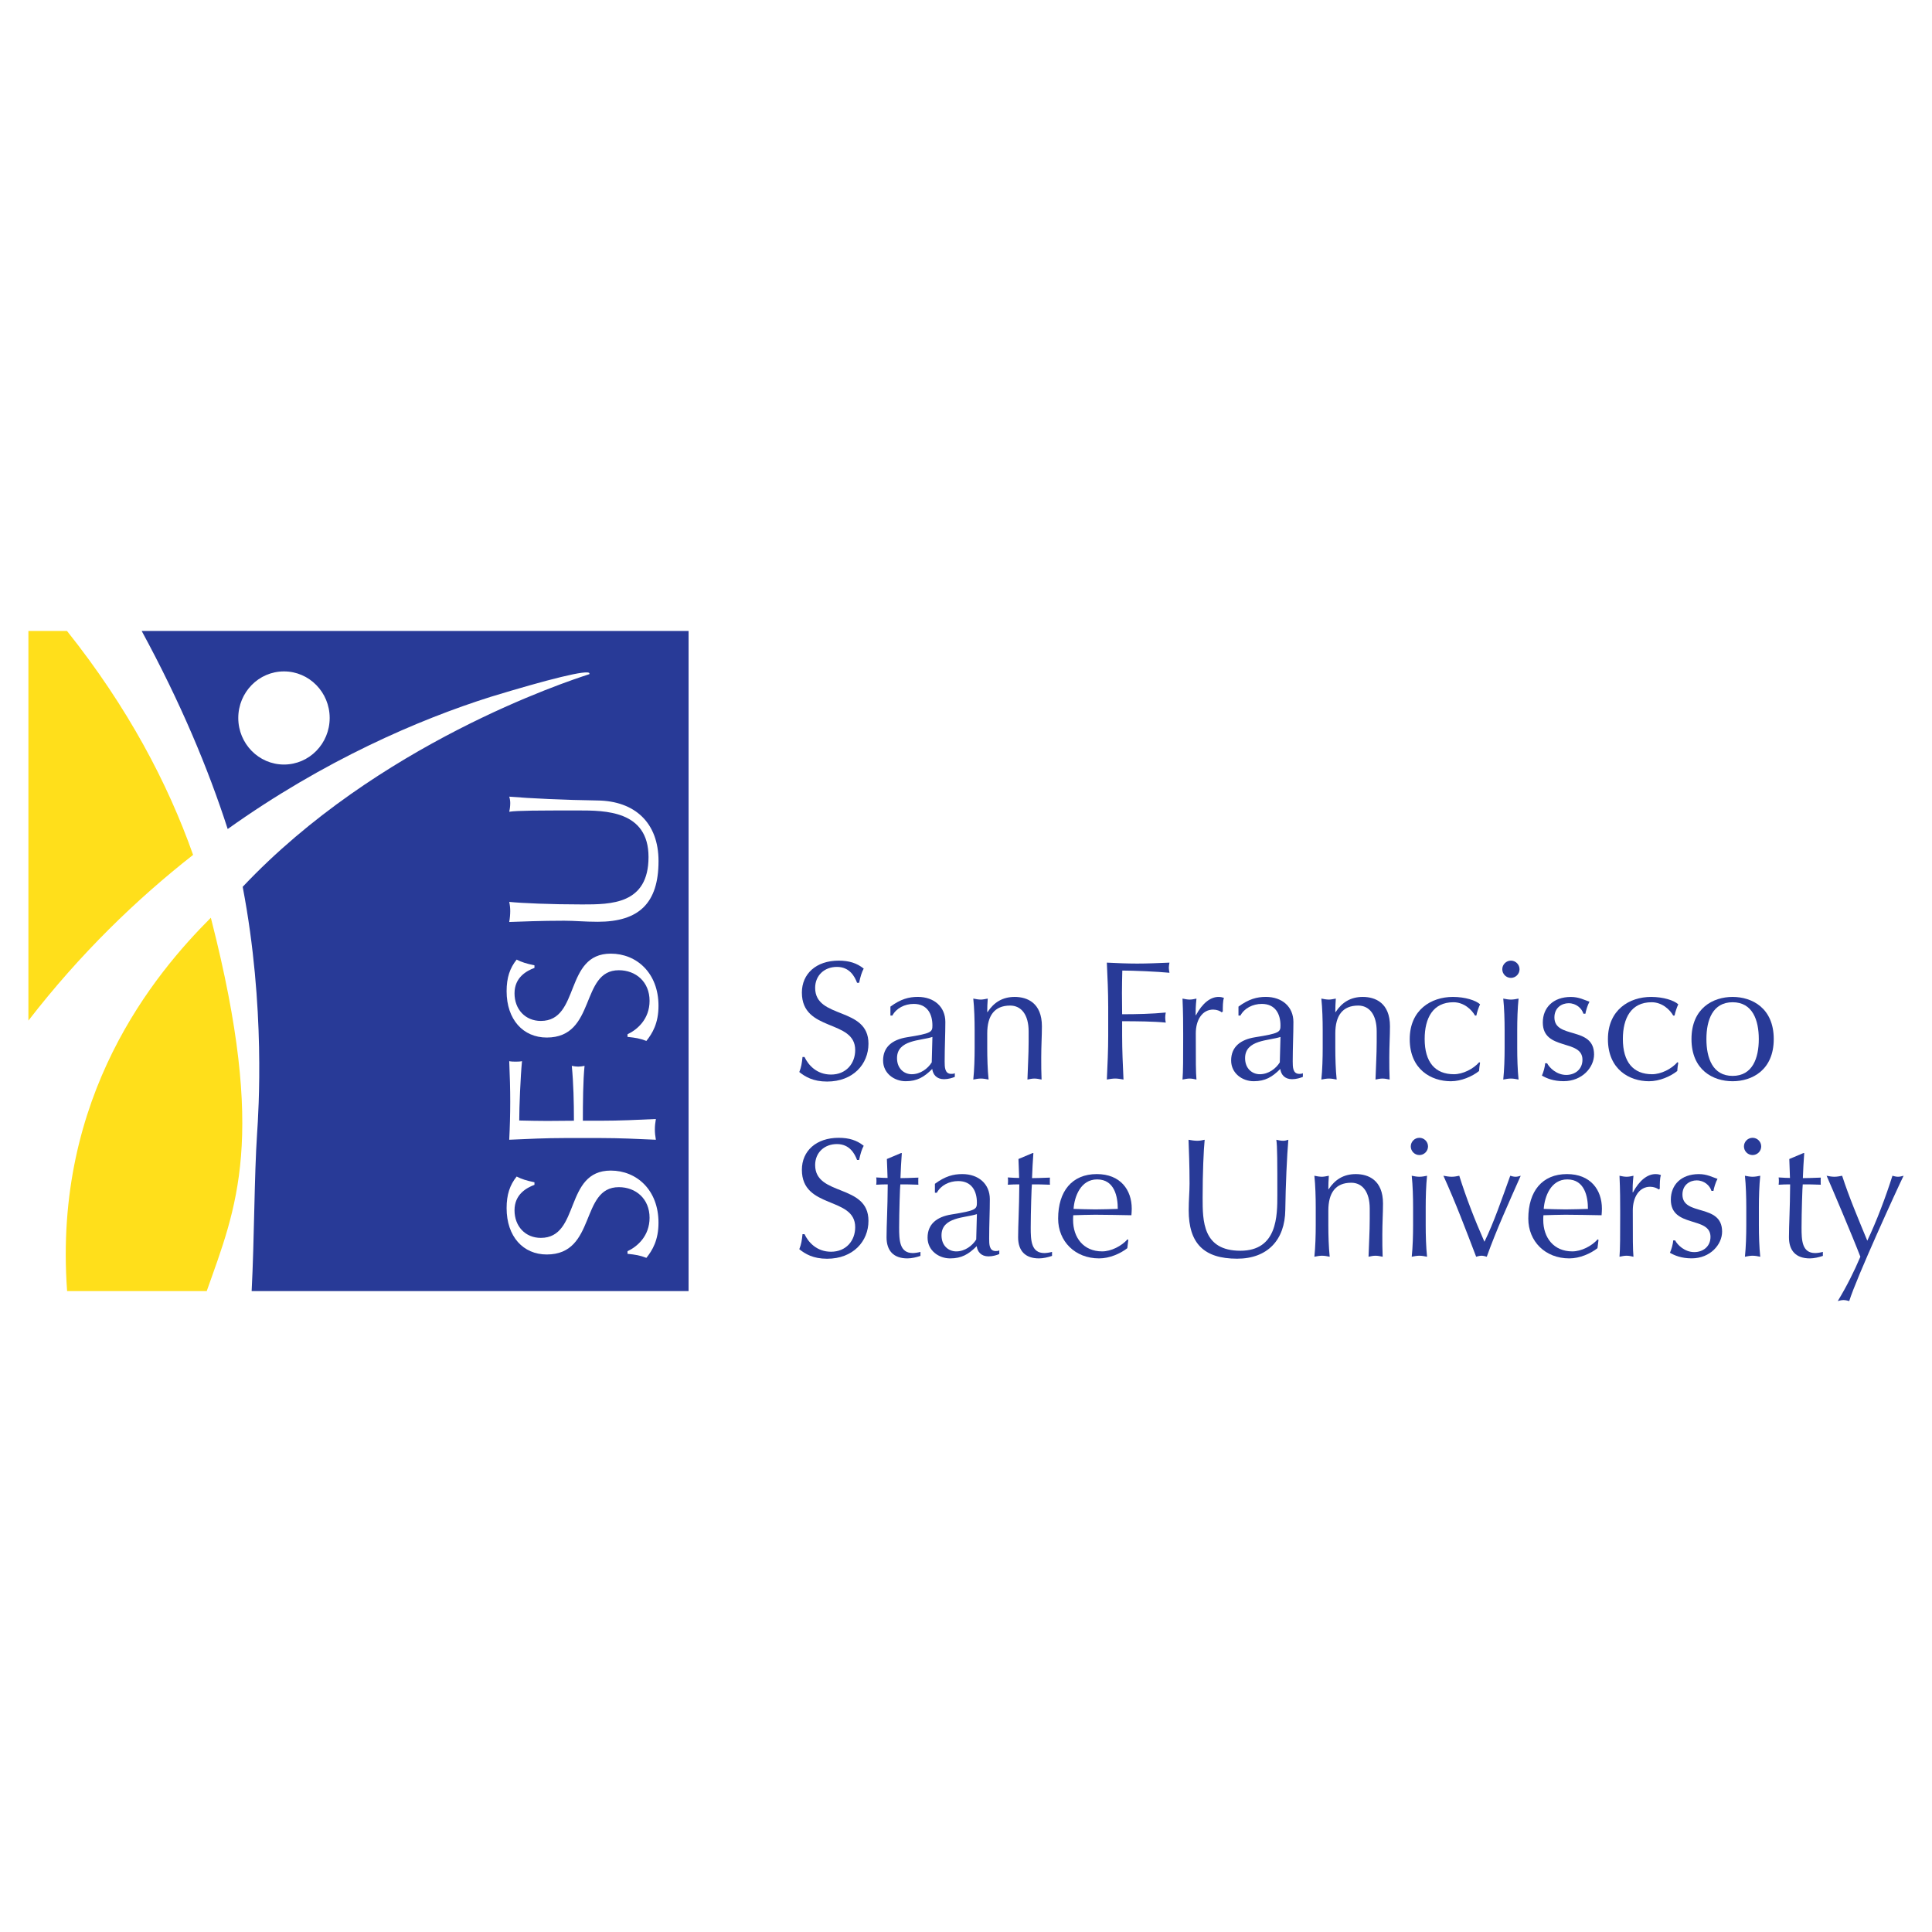 <?xml version="1.0" encoding="utf-8"?>
<!-- Generator: Adobe Illustrator 13.0.0, SVG Export Plug-In . SVG Version: 6.00 Build 14948)  -->
<!DOCTYPE svg PUBLIC "-//W3C//DTD SVG 1.0//EN" "http://www.w3.org/TR/2001/REC-SVG-20010904/DTD/svg10.dtd">
<svg version="1.0" id="Layer_1" xmlns="http://www.w3.org/2000/svg" xmlns:xlink="http://www.w3.org/1999/xlink" x="0px" y="0px"
	 width="192.756px" height="192.756px" viewBox="0 0 192.756 192.756" enable-background="new 0 0 192.756 192.756"
	 xml:space="preserve">
<g>
	<polygon fill-rule="evenodd" clip-rule="evenodd" fill="#FFFFFF" points="0,0 192.756,0 192.756,192.756 0,192.756 0,0 	"/>
	<path fill-rule="evenodd" clip-rule="evenodd" fill="#FFDF1B" d="M19.266,85.292c-2.537-7.173-6.522-14.738-12.582-22.342h-3.85
		v38.874C7.976,95.177,13.6,89.732,19.266,85.292L19.266,85.292z"/>
	<path fill-rule="evenodd" clip-rule="evenodd" fill="#FFDF1B" d="M21.035,91.562c-5.577,5.579-15.767,17.739-14.339,37.252h13.928
		c2.932-8.295,6.036-15.238,0.453-37.09C21.063,91.668,21.049,91.616,21.035,91.562L21.035,91.562z"/>
	<path fill-rule="evenodd" clip-rule="evenodd" fill="#283A97" d="M14.135,62.95c3.861,7.108,6.629,13.703,8.582,19.762
		c9.607-6.851,19.075-10.928,26.247-13.191c5.62-1.713,9.775-2.771,9.843-2.338c0.003,0.019,0.009,0.074-0.008,0.08
		c-2.36,0.759-21.139,6.965-34.586,21.215c0.004,0.019,0.007,0.036,0.01,0.054c2.279,11.927,1.574,22.384,1.426,24.583
		c-0.279,4.145-0.274,10.551-0.542,15.699H68.7V62.95H14.135L14.135,62.95z M28.332,76.278c-2.518,0-4.559-2.08-4.559-4.646
		s2.041-4.646,4.559-4.646s4.56,2.08,4.56,4.646S30.85,76.278,28.332,76.278L28.332,76.278z"/>
	<path fill-rule="evenodd" clip-rule="evenodd" fill="#FFFFFF" d="M62.607,124.834c0.994-0.467,2.2-1.527,2.2-3.336
		c0-1.9-1.375-3.055-3.066-3.055c-3.891,0-2.221,6.717-7.191,6.717c-2.348,0-4.006-1.783-4.006-4.623
		c0-1.346,0.321-2.305,1.003-3.154c0.486,0.254,0.973,0.404,1.776,0.574v0.254c-0.783,0.297-1.989,0.938-1.989,2.539
		s1.079,2.754,2.623,2.754c3.955,0,2.305-6.715,6.979-6.715c2.58,0,4.762,1.932,4.762,5.201c0,1.762-0.616,2.76-1.208,3.508
		c-0.656-0.256-1.079-0.32-1.882-0.404V124.834L62.607,124.834z"/>
	<path fill-rule="evenodd" clip-rule="evenodd" fill="#FFFFFF" d="M56.304,113.543c-1.825,0-3.672,0.086-5.498,0.17
		c0.064-1.266,0.099-2.514,0.099-3.787s-0.035-2.525-0.099-4.053c0.212,0.043,0.424,0.047,0.637,0.047
		c0.212,0,0.425-0.004,0.637-0.047c-0.149,1.527-0.276,4.541-0.276,5.92c0.998,0.021,1.889,0.043,2.781,0.043
		c0.976,0,1.783-0.021,2.675-0.021c0-1.824-0.042-3.713-0.212-5.475c0.212,0.043,0.425,0.078,0.637,0.078
		c0.212,0,0.425-0.035,0.636-0.078c-0.148,1.422-0.169,3.65-0.169,5.475h1.799c1.821,0,3.664-0.084,5.485-0.17
		c-0.064,0.359-0.1,0.697-0.1,1.035s0.036,0.674,0.1,1.033c-1.821-0.084-3.664-0.17-5.485-0.17H56.304L56.304,113.543z"/>
	<path fill-rule="evenodd" clip-rule="evenodd" fill="#FFFFFF" d="M62.607,103.189c0.994-0.467,2.2-1.527,2.2-3.336
		c0-1.9-1.375-3.053-3.066-3.053c-3.891,0-2.221,6.715-7.191,6.715c-2.348,0-4.006-1.783-4.006-4.623
		c0-1.346,0.321-2.304,1.003-3.153c0.486,0.254,0.973,0.403,1.776,0.572v0.255c-0.783,0.298-1.989,0.937-1.989,2.539
		s1.079,2.754,2.623,2.754c3.955,0,2.305-6.714,6.979-6.714c2.58,0,4.762,1.931,4.762,5.201c0,1.762-0.616,2.76-1.208,3.508
		c-0.656-0.254-1.079-0.318-1.882-0.404V103.189L62.607,103.189z"/>
	<path fill-rule="evenodd" clip-rule="evenodd" fill="#FFFFFF" d="M50.806,80.989c0.064-0.276,0.1-0.573,0.1-0.87
		c0-0.212-0.036-0.445-0.1-0.637c1.97,0.17,5.699,0.34,8.792,0.382c3.749,0.043,6.103,2.228,6.103,6.046
		c0,4.2-1.951,6.056-6.061,6.056c-1.313,0-2.288-0.105-3.347-0.105c-2.331,0-4.259,0.083-5.488,0.126
		c0.064-0.338,0.1-0.76,0.1-1.097c0-0.295-0.036-0.633-0.1-0.908c1.25,0.127,4.132,0.254,7.267,0.254c2.881,0,6.631,0,6.631-4.73
		c0-4.646-4.343-4.646-7.012-4.646C53.667,80.862,51.633,80.862,50.806,80.989L50.806,80.989z"/>
	<path fill-rule="evenodd" clip-rule="evenodd" fill="#283A97" d="M80.266,105.455c0.37,0.793,1.209,1.754,2.646,1.754
		c1.5,0,2.411-1.096,2.411-2.445c0-3.102-5.319-1.77-5.319-5.734c0-1.871,1.425-3.188,3.667-3.188c1.062,0,1.822,0.254,2.501,0.794
		c-0.204,0.388-0.322,0.776-0.458,1.417h-0.204c-0.237-0.625-0.743-1.585-2.007-1.585c-1.265,0-2.175,0.861-2.175,2.091
		c0,3.154,5.319,1.838,5.319,5.564c0,2.057-1.542,3.783-4.129,3.783c-1.394,0-2.184-0.48-2.771-0.949
		c0.203-0.523,0.253-0.861,0.32-1.502H80.266L80.266,105.455z"/>
	<path fill-rule="evenodd" clip-rule="evenodd" fill="#283A97" d="M92.96,105.992c-0.389,0.627-1.132,1.184-1.994,1.184
		c-0.743,0-1.47-0.541-1.47-1.605c0-1.844,2.365-1.727,3.531-2.115L92.96,105.992L92.96,105.992z M88.838,101.324h0.193
		c0.39-0.736,1.237-1.164,2.134-1.164c1.354,0,1.862,1.01,1.862,2.146c0,0.658-0.084,0.793-2.54,1.182
		c-1.465,0.238-2.381,0.965-2.381,2.318c0,1.285,1.119,2.068,2.252,2.068c1.148,0,1.841-0.416,2.652-1.223
		c0.068,0.557,0.442,1.021,1.172,1.021c0.439,0,0.844-0.133,1.081-0.232v-0.365c-0.118,0.066-0.253,0.066-0.355,0.066
		c-0.658,0-0.658-0.691-0.658-1.248c0-1.416,0.068-2.664,0.068-3.93c0-1.514-1.121-2.502-2.747-2.502
		c-0.897,0-1.71,0.217-2.733,0.971V101.324L88.838,101.324z"/>
	<path fill-rule="evenodd" clip-rule="evenodd" fill="#283A97" d="M100.782,100.326c-1.573,0-2.285,1.018-2.285,2.785v1.436
		c0,1.014,0.034,2.197,0.136,3.16c-0.254-0.049-0.509-0.1-0.764-0.1s-0.51,0.051-0.764,0.1c0.102-0.963,0.135-2.146,0.135-3.16
		v-1.758c0-1.014-0.034-2.197-0.135-3.16c0.254,0.051,0.509,0.1,0.764,0.1c0.17,0,0.425-0.049,0.679-0.1
		c-0.033,0.457-0.051,0.896-0.051,1.342h0.034c0.626-0.959,1.489-1.508,2.708-1.508c1.252,0,2.712,0.598,2.712,2.93
		c0,0.965-0.067,1.98-0.067,3.131c0,0.746,0,1.457,0.034,2.184c-0.255-0.049-0.476-0.1-0.714-0.1c-0.237,0-0.459,0.051-0.696,0.1
		c0.034-1.234,0.119-2.471,0.119-3.773V102.9C102.627,101.242,101.898,100.326,100.782,100.326L100.782,100.326z"/>
	<path fill-rule="evenodd" clip-rule="evenodd" fill="#283A97" d="M110.565,100.428c0-1.457-0.067-2.932-0.136-4.387
		c1.018,0.051,2.015,0.095,3.028,0.095c1.012,0,2.007-0.044,3.222-0.095c-0.033,0.168-0.065,0.337-0.065,0.506
		c0,0.168,0.032,0.337,0.065,0.507c-1.215-0.119-3.61-0.221-4.707-0.221c-0.017,0.797-0.034,1.51-0.034,2.221
		c0,0.781,0.018,1.424,0.018,2.137c1.451,0,2.952-0.033,4.353-0.17c-0.033,0.17-0.055,0.336-0.055,0.502s0.021,0.332,0.055,0.502
		c-1.13-0.119-2.901-0.137-4.353-0.137v1.439c0,1.453,0.067,2.926,0.135,4.379c-0.288-0.049-0.56-0.1-0.83-0.1
		c-0.271,0-0.543,0.051-0.83,0.1c0.067-1.453,0.135-2.926,0.135-4.379V100.428L110.565,100.428z"/>
	<path fill-rule="evenodd" clip-rule="evenodd" fill="#283A97" d="M121.871,100.998c-0.119-0.137-0.493-0.271-0.833-0.271
		c-1.088,0-1.733,1.033-1.733,2.367c0,2.941,0,3.838,0.067,4.613c-0.221-0.049-0.458-0.1-0.68-0.1c-0.237,0-0.458,0.051-0.713,0.1
		c0.067-0.828,0.067-2.146,0.067-4.039v-0.541c0-0.879,0-2.045-0.067-3.498c0.255,0.051,0.476,0.1,0.713,0.1
		c0.222,0,0.459-0.049,0.68-0.1c-0.085,0.812-0.085,1.217-0.085,1.641l0.034,0.018c0.646-1.217,1.462-1.824,2.244-1.824
		c0.203,0,0.323,0.018,0.551,0.1c-0.118,0.271-0.118,0.912-0.118,1.369L121.871,100.998L121.871,100.998z"/>
	<path fill-rule="evenodd" clip-rule="evenodd" fill="#283A97" d="M127.686,105.992c-0.389,0.627-1.132,1.184-1.993,1.184
		c-0.744,0-1.471-0.541-1.471-1.605c0-1.844,2.366-1.727,3.532-2.115L127.686,105.992L127.686,105.992z M123.563,101.324h0.193
		c0.389-0.736,1.236-1.164,2.134-1.164c1.354,0,1.863,1.01,1.863,2.146c0,0.658-0.085,0.793-2.541,1.182
		c-1.466,0.238-2.381,0.965-2.381,2.318c0,1.285,1.119,2.068,2.252,2.068c1.148,0,1.842-0.416,2.652-1.223
		c0.068,0.557,0.441,1.021,1.172,1.021c0.439,0,0.845-0.133,1.081-0.232v-0.365c-0.118,0.066-0.253,0.066-0.354,0.066
		c-0.658,0-0.658-0.691-0.658-1.248c0-1.416,0.068-2.664,0.068-3.93c0-1.514-1.121-2.502-2.748-2.502
		c-0.897,0-1.711,0.217-2.733,0.971V101.324L123.563,101.324z"/>
	<path fill-rule="evenodd" clip-rule="evenodd" fill="#283A97" d="M135.508,100.326c-1.573,0-2.284,1.018-2.284,2.785v1.436
		c0,1.014,0.034,2.197,0.135,3.16c-0.254-0.049-0.509-0.1-0.764-0.1s-0.51,0.051-0.764,0.1c0.102-0.963,0.135-2.146,0.135-3.16
		v-1.758c0-1.014-0.033-2.197-0.135-3.16c0.254,0.051,0.509,0.1,0.764,0.1c0.17,0,0.425-0.049,0.68-0.1
		c-0.034,0.457-0.051,0.896-0.051,1.342h0.034c0.626-0.959,1.488-1.508,2.707-1.508c1.252,0,2.712,0.598,2.712,2.93
		c0,0.965-0.067,1.98-0.067,3.131c0,0.746,0,1.457,0.034,2.184c-0.255-0.049-0.476-0.1-0.714-0.1c-0.237,0-0.458,0.051-0.696,0.1
		c0.034-1.234,0.119-2.471,0.119-3.773V102.9C137.353,101.242,136.625,100.326,135.508,100.326L135.508,100.326z"/>
	<path fill-rule="evenodd" clip-rule="evenodd" fill="#283A97" d="M144.954,99.463c1.23,0,2.292,0.348,2.713,0.736
		c-0.152,0.34-0.287,0.717-0.372,1.125h-0.132c-0.32-0.58-1.097-1.33-2.159-1.33c-2.039,0-2.865,1.584-2.865,3.664
		c0,2.316,1.045,3.518,2.916,3.518c0.894,0,1.939-0.523,2.527-1.201l0.085,0.051c-0.051,0.271-0.085,0.559-0.102,0.83
		c-0.672,0.537-1.769,1.02-2.813,1.02c-1.956,0-4.103-1.172-4.103-4.199C140.649,100.744,142.796,99.463,144.954,99.463
		L144.954,99.463z"/>
	<path fill-rule="evenodd" clip-rule="evenodd" fill="#283A97" d="M150.116,102.789c0-1.014-0.034-2.197-0.136-3.16
		c0.254,0.051,0.509,0.1,0.764,0.1s0.51-0.049,0.764-0.1c-0.102,0.963-0.135,2.146-0.135,3.16v1.758c0,1.014,0.033,2.197,0.135,3.16
		c-0.254-0.049-0.509-0.1-0.764-0.1s-0.51,0.051-0.764,0.1c0.102-0.963,0.136-2.146,0.136-3.16V102.789L150.116,102.789z
		 M150.744,95.842c0.473,0,0.861,0.389,0.861,0.861s-0.389,0.861-0.861,0.861s-0.861-0.389-0.861-0.861
		S150.271,95.842,150.744,95.842L150.744,95.842z"/>
	<path fill-rule="evenodd" clip-rule="evenodd" fill="#283A97" d="M154.355,106.082c0.235,0.455,0.957,1.164,1.911,1.164
		c0.833,0,1.616-0.523,1.616-1.52c0-2.092-3.956-0.859-3.956-3.711c0-1.469,1.021-2.549,2.798-2.549c0.82,0,1.338,0.303,1.859,0.473
		c-0.186,0.32-0.371,0.945-0.405,1.197h-0.199c-0.167-0.539-0.72-1.045-1.479-1.045c-0.649,0-1.416,0.422-1.416,1.418
		c0,2.191,3.956,0.842,3.956,3.693c0,1.283-1.174,2.668-3.038,2.668c-1.025,0-1.696-0.287-2.166-0.559
		c0.135-0.285,0.319-0.895,0.319-1.23H154.355L154.355,106.082z"/>
	<path fill-rule="evenodd" clip-rule="evenodd" fill="#283A97" d="M164.729,99.463c1.23,0,2.291,0.348,2.712,0.736
		c-0.151,0.34-0.287,0.717-0.371,1.125h-0.133c-0.32-0.58-1.096-1.33-2.157-1.33c-2.04,0-2.866,1.584-2.866,3.664
		c0,2.316,1.045,3.518,2.916,3.518c0.894,0,1.939-0.523,2.527-1.201l0.084,0.051c-0.05,0.271-0.084,0.559-0.101,0.83
		c-0.673,0.537-1.769,1.02-2.814,1.02c-1.955,0-4.103-1.172-4.103-4.199C160.423,100.744,162.57,99.463,164.729,99.463
		L164.729,99.463z"/>
	<path fill-rule="evenodd" clip-rule="evenodd" fill="#283A97" d="M170.249,103.668c0-1.895,0.624-3.674,2.613-3.674
		c1.99,0,2.613,1.779,2.613,3.674c0,1.896-0.623,3.674-2.613,3.674C170.873,107.342,170.249,105.564,170.249,103.668
		L170.249,103.668z M168.76,103.668c0,3.082,2.147,4.207,4.103,4.207s4.104-1.125,4.104-4.207c0-3.08-2.148-4.205-4.104-4.205
		S168.76,100.588,168.76,103.668L168.76,103.668z"/>
	<path fill-rule="evenodd" clip-rule="evenodd" fill="#283A97" d="M80.266,123.131c0.37,0.793,1.209,1.754,2.646,1.754
		c1.5,0,2.411-1.096,2.411-2.445c0-3.102-5.319-1.77-5.319-5.732c0-1.873,1.425-3.189,3.667-3.189c1.062,0,1.822,0.254,2.501,0.795
		c-0.204,0.387-0.322,0.775-0.458,1.416h-0.204c-0.237-0.625-0.743-1.586-2.007-1.586c-1.265,0-2.175,0.861-2.175,2.092
		c0,3.152,5.319,1.838,5.319,5.564c0,2.059-1.542,3.785-4.129,3.785c-1.394,0-2.184-0.482-2.771-0.951
		c0.203-0.523,0.253-0.861,0.32-1.502H80.266L80.266,123.131z"/>
	<path fill-rule="evenodd" clip-rule="evenodd" fill="#283A97" d="M89.891,115.043h0.084c-0.068,0.844-0.102,1.67-0.136,2.498
		c0.237,0,1.013-0.018,1.789-0.051c-0.017,0.117-0.009,0.236-0.009,0.354c0,0.119-0.008,0.236,0.009,0.355
		c-0.59-0.033-1.383-0.033-1.801-0.033c-0.034,0.17-0.119,2.826-0.119,4.297c0,1.27,0.034,2.555,1.367,2.555
		c0.186,0,0.54-0.051,0.759-0.117v0.4c-0.388,0.133-0.877,0.25-1.299,0.25c-1.405,0-2.084-0.787-2.084-2.105
		c0-1.234,0.102-2.758,0.119-5.279c-0.339,0-0.709,0-1.148,0.033c0.016-0.135,0.023-0.254,0.023-0.389
		c0-0.117-0.007-0.219-0.023-0.338c0.506,0.035,0.877,0.051,1.13,0.051c-0.017-0.439-0.034-1.164-0.068-1.889L89.891,115.043
		L89.891,115.043z"/>
	<path fill-rule="evenodd" clip-rule="evenodd" fill="#283A97" d="M97.397,123.668c-0.389,0.625-1.131,1.184-1.992,1.184
		c-0.744,0-1.47-0.541-1.47-1.605c0-1.844,2.365-1.727,3.53-2.115L97.397,123.668L97.397,123.668z M93.276,119h0.193
		c0.39-0.736,1.236-1.164,2.134-1.164c1.354,0,1.862,1.01,1.862,2.145c0,0.66-0.084,0.795-2.539,1.186
		c-1.466,0.236-2.382,0.963-2.382,2.316c0,1.285,1.119,2.068,2.252,2.068c1.149,0,1.841-0.416,2.652-1.223
		c0.068,0.557,0.441,1.021,1.172,1.021c0.438,0,0.845-0.131,1.08-0.232v-0.367c-0.118,0.068-0.253,0.068-0.354,0.068
		c-0.657,0-0.657-0.691-0.657-1.248c0-1.416,0.067-2.664,0.067-3.93c0-1.514-1.121-2.502-2.747-2.502
		c-0.897,0-1.71,0.215-2.733,0.971V119L93.276,119z"/>
	<path fill-rule="evenodd" clip-rule="evenodd" fill="#283A97" d="M103.017,115.043h0.084c-0.067,0.844-0.101,1.67-0.135,2.498
		c0.236,0,1.013-0.018,1.789-0.051c-0.017,0.117-0.009,0.236-0.009,0.354c0,0.119-0.008,0.236,0.009,0.355
		c-0.591-0.033-1.384-0.033-1.802-0.033c-0.033,0.17-0.118,2.826-0.118,4.297c0,1.27,0.034,2.555,1.367,2.555
		c0.186,0,0.539-0.051,0.759-0.117v0.4c-0.388,0.133-0.877,0.25-1.299,0.25c-1.404,0-2.084-0.787-2.084-2.105
		c0-1.234,0.102-2.758,0.119-5.279c-0.339,0-0.71,0-1.148,0.033c0.018-0.135,0.024-0.254,0.024-0.389
		c0-0.117-0.007-0.219-0.024-0.338c0.506,0.035,0.878,0.051,1.131,0.051c-0.018-0.439-0.034-1.164-0.068-1.889L103.017,115.043
		L103.017,115.043z"/>
	<path fill-rule="evenodd" clip-rule="evenodd" fill="#283A97" d="M109.459,117.67c1.744,0,2.062,1.734,2.062,2.941
		c-0.704,0.018-1.492,0.051-2.23,0.051c-0.704,0-1.492-0.033-2.181-0.051C107.194,119.387,107.815,117.67,109.459,117.67
		L109.459,117.67z M105.57,121.584c0,2.252,1.675,3.967,4.09,3.967c1.04,0,2.133-0.482,2.812-1.02l0.101-0.83l-0.084-0.051
		c-0.594,0.676-1.638,1.201-2.526,1.201c-1.861,0-2.901-1.371-2.901-3.133c0-0.152,0-0.305,0.017-0.473
		c0.738-0.018,1.459-0.051,2.197-0.051c1.19,0,2.383,0.033,3.604,0.051c0.017-0.219,0.034-0.434,0.034-0.652
		c0-1.887-1.136-3.455-3.486-3.455C106.959,117.139,105.57,118.844,105.57,121.584L105.57,121.584z"/>
	<path fill-rule="evenodd" clip-rule="evenodd" fill="#283A97" d="M127.34,113.715c0.22,0.051,0.455,0.1,0.691,0.1
		c0.169,0,0.354-0.049,0.507-0.102c-0.136,1.57-0.271,4.541-0.304,7.006c-0.034,2.988-1.771,4.861-4.807,4.861
		c-3.339,0-4.83-1.553-4.83-4.826c0-1.047,0.085-1.824,0.085-2.668c0-1.857-0.068-3.393-0.102-4.371c0.271,0.051,0.61,0.1,0.881,0.1
		c0.237,0,0.509-0.049,0.729-0.102c-0.102,0.998-0.203,3.293-0.203,5.791c0,2.297,0,5.283,3.761,5.283
		c3.693,0,3.693-3.459,3.693-5.588C127.441,115.992,127.441,114.373,127.34,113.715L127.34,113.715z"/>
	<path fill-rule="evenodd" clip-rule="evenodd" fill="#283A97" d="M134.813,118.002c-1.574,0-2.284,1.016-2.284,2.785v1.436
		c0,1.014,0.033,2.197,0.135,3.162c-0.254-0.051-0.509-0.102-0.764-0.102s-0.51,0.051-0.764,0.102
		c0.102-0.965,0.135-2.148,0.135-3.162v-1.758c0-1.014-0.033-2.197-0.135-3.16c0.254,0.051,0.509,0.1,0.764,0.1
		c0.17,0,0.425-0.049,0.679-0.1c-0.033,0.455-0.05,0.896-0.05,1.342h0.033c0.626-0.959,1.489-1.508,2.708-1.508
		c1.252,0,2.712,0.598,2.712,2.93c0,0.965-0.067,1.98-0.067,3.131c0,0.746,0,1.457,0.033,2.186
		c-0.255-0.051-0.475-0.102-0.713-0.102s-0.459,0.051-0.696,0.102c0.034-1.236,0.119-2.473,0.119-3.775v-1.033
		C136.658,118.918,135.93,118.002,134.813,118.002L134.813,118.002z"/>
	<path fill-rule="evenodd" clip-rule="evenodd" fill="#283A97" d="M140.984,120.465c0-1.014-0.033-2.197-0.135-3.16
		c0.254,0.051,0.509,0.1,0.764,0.1s0.51-0.049,0.764-0.1c-0.102,0.963-0.135,2.146-0.135,3.16v1.758
		c0,1.014,0.033,2.197,0.135,3.162c-0.254-0.051-0.509-0.102-0.764-0.102s-0.51,0.051-0.764,0.102
		c0.102-0.965,0.135-2.148,0.135-3.162V120.465L140.984,120.465z M141.614,113.518c0.472,0,0.86,0.389,0.86,0.861
		s-0.389,0.861-0.86,0.861c-0.474,0-0.861-0.389-0.861-0.861S141.141,113.518,141.614,113.518L141.614,113.518z"/>
	<path fill-rule="evenodd" clip-rule="evenodd" fill="#283A97" d="M144.009,117.305c0.286,0.051,0.556,0.1,0.842,0.1
		c0.253,0,0.488-0.049,0.741-0.1c0.69,2.195,1.532,4.373,2.51,6.586c0.909-1.84,1.784-4.391,2.576-6.586
		c0.169,0.051,0.354,0.1,0.522,0.1c0.185,0,0.354-0.049,0.521-0.1c-1.195,2.705-2.425,5.393-3.385,8.08
		c-0.169-0.051-0.354-0.102-0.522-0.102c-0.185,0-0.354,0.051-0.538,0.102C146.248,122.697,145.238,120.01,144.009,117.305
		L144.009,117.305z"/>
	<path fill-rule="evenodd" clip-rule="evenodd" fill="#283A97" d="M156.367,117.67c1.744,0,2.062,1.734,2.062,2.941
		c-0.704,0.018-1.492,0.051-2.23,0.051c-0.704,0-1.493-0.033-2.181-0.051C154.103,119.387,154.724,117.67,156.367,117.67
		L156.367,117.67z M152.479,121.584c0,2.252,1.675,3.967,4.09,3.967c1.039,0,2.133-0.482,2.812-1.02l0.102-0.83l-0.085-0.051
		c-0.594,0.676-1.638,1.201-2.526,1.201c-1.861,0-2.901-1.371-2.901-3.133c0-0.152,0-0.305,0.017-0.473
		c0.738-0.018,1.459-0.051,2.197-0.051c1.19,0,2.383,0.033,3.604,0.051c0.018-0.219,0.034-0.434,0.034-0.652
		c0-1.887-1.136-3.455-3.487-3.455C153.867,117.139,152.479,118.844,152.479,121.584L152.479,121.584z"/>
	<path fill-rule="evenodd" clip-rule="evenodd" fill="#283A97" d="M165.47,118.674c-0.119-0.137-0.493-0.271-0.833-0.271
		c-1.088,0-1.733,1.033-1.733,2.367c0,2.941,0,3.836,0.067,4.615c-0.22-0.051-0.458-0.102-0.68-0.102
		c-0.237,0-0.458,0.051-0.713,0.102c0.068-0.83,0.068-2.148,0.068-4.041v-0.541c0-0.879,0-2.045-0.068-3.498
		c0.255,0.051,0.476,0.1,0.713,0.1c0.222,0,0.46-0.049,0.68-0.1c-0.085,0.811-0.085,1.217-0.085,1.641l0.035,0.018
		c0.646-1.217,1.461-1.824,2.243-1.824c0.203,0,0.324,0.016,0.551,0.1c-0.118,0.27-0.118,0.912-0.118,1.369L165.47,118.674
		L165.47,118.674z"/>
	<path fill-rule="evenodd" clip-rule="evenodd" fill="#283A97" d="M167.129,123.758c0.235,0.455,0.957,1.164,1.911,1.164
		c0.833,0,1.616-0.523,1.616-1.52c0-2.092-3.957-0.859-3.957-3.713c0-1.467,1.021-2.549,2.798-2.549c0.82,0,1.339,0.305,1.859,0.475
		c-0.185,0.32-0.37,0.945-0.404,1.199h-0.2c-0.167-0.541-0.72-1.047-1.479-1.047c-0.649,0-1.416,0.422-1.416,1.416
		c0,2.195,3.957,0.844,3.957,3.697c0,1.281-1.175,2.666-3.039,2.666c-1.024,0-1.696-0.287-2.166-0.557
		c0.135-0.287,0.32-0.896,0.32-1.232H167.129L167.129,123.758z"/>
	<path fill-rule="evenodd" clip-rule="evenodd" fill="#283A97" d="M174.227,120.465c0-1.014-0.034-2.197-0.135-3.16
		c0.254,0.051,0.509,0.1,0.764,0.1c0.254,0,0.51-0.049,0.764-0.1c-0.102,0.963-0.136,2.146-0.136,3.16v1.758
		c0,1.014,0.034,2.197,0.136,3.162c-0.254-0.051-0.51-0.102-0.764-0.102c-0.255,0-0.51,0.051-0.764,0.102
		c0.101-0.965,0.135-2.148,0.135-3.162V120.465L174.227,120.465z M174.855,113.518c0.473,0,0.861,0.389,0.861,0.861
		s-0.389,0.861-0.861,0.861s-0.861-0.389-0.861-0.861S174.383,113.518,174.855,113.518L174.855,113.518z"/>
	<path fill-rule="evenodd" clip-rule="evenodd" fill="#283A97" d="M179.924,115.043h0.084c-0.067,0.844-0.102,1.67-0.136,2.498
		c0.237,0,1.014-0.018,1.789-0.051c-0.017,0.117-0.009,0.236-0.009,0.354c0,0.119-0.008,0.236,0.009,0.355
		c-0.59-0.033-1.384-0.033-1.801-0.033c-0.034,0.17-0.118,2.826-0.118,4.297c0,1.27,0.033,2.555,1.367,2.555
		c0.185,0,0.539-0.051,0.759-0.117v0.4c-0.389,0.133-0.877,0.25-1.299,0.25c-1.405,0-2.084-0.787-2.084-2.105
		c0-1.234,0.102-2.758,0.118-5.279c-0.338,0-0.709,0-1.148,0.033c0.018-0.135,0.024-0.254,0.024-0.389
		c0-0.117-0.007-0.219-0.024-0.338c0.506,0.035,0.878,0.051,1.131,0.051c-0.018-0.439-0.034-1.164-0.067-1.889L179.924,115.043
		L179.924,115.043z"/>
	<path fill-rule="evenodd" clip-rule="evenodd" fill="#283A97" d="M182.241,117.305c0.253,0.051,0.522,0.1,0.774,0.1
		c0.253,0,0.522-0.049,0.775-0.1c0.69,2.125,1.583,4.234,2.51,6.479c0.926-1.939,1.835-4.354,2.509-6.479
		c0.186,0.051,0.37,0.1,0.556,0.1s0.371-0.049,0.556-0.1c-0.605,1.232-4.715,10.207-5.423,12.502c-0.186-0.051-0.387-0.1-0.572-0.1
		s-0.388,0.049-0.573,0.1c0.893-1.469,1.634-2.953,2.257-4.422C184.835,123.361,182.713,118.367,182.241,117.305L182.241,117.305z"
		/>
</g>
</svg>

